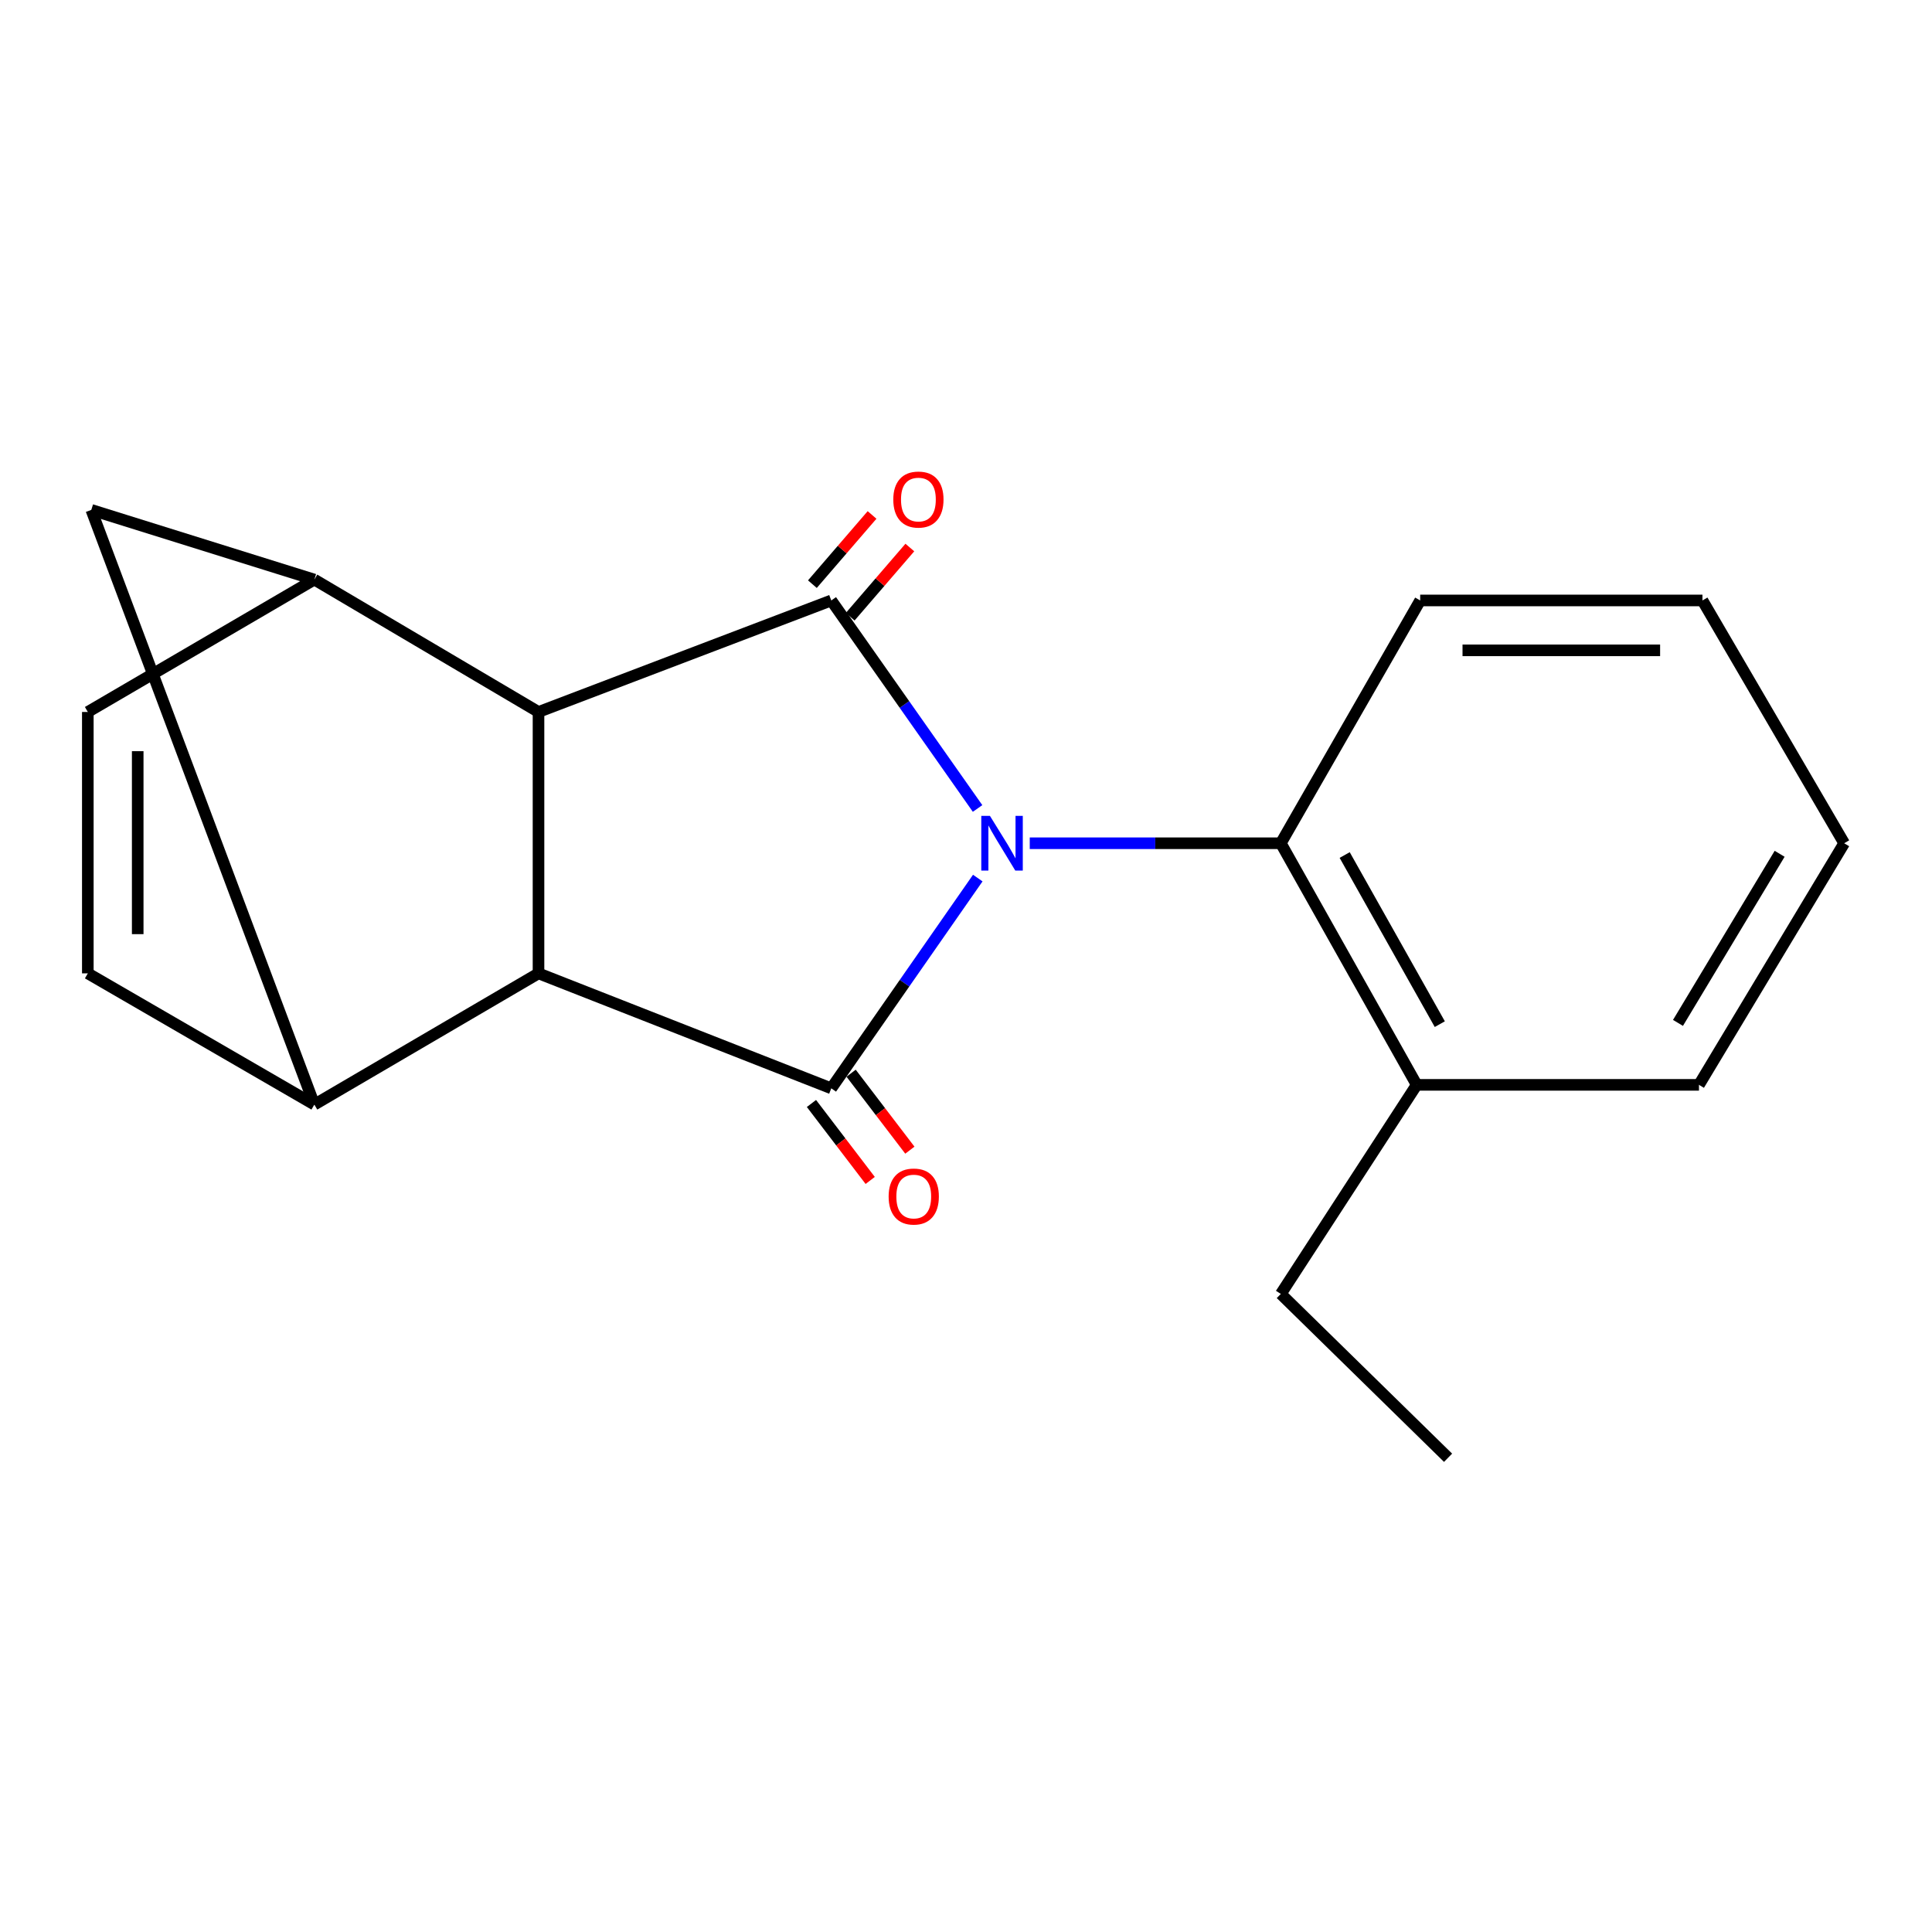 <?xml version='1.0' encoding='iso-8859-1'?>
<svg version='1.1' baseProfile='full'
              xmlns='http://www.w3.org/2000/svg'
                      xmlns:rdkit='http://www.rdkit.org/xml'
                      xmlns:xlink='http://www.w3.org/1999/xlink'
                  xml:space='preserve'
width='1000px' height='1000px' viewBox='0 0 1000 1000'>
<!-- END OF HEADER -->
<rect style='opacity:1.0;fill:#FFFFFF;stroke:none' width='1000' height='1000' x='0' y='0'> </rect>
<path class='bond-0' d='M 505.992,418.463 L 468.132,364.629' style='fill:none;fill-rule:evenodd;stroke:#0000FF;stroke-width:6px;stroke-linecap:butt;stroke-linejoin:miter;stroke-opacity:1' />
<path class='bond-0' d='M 468.132,364.629 L 430.271,310.794' style='fill:none;fill-rule:evenodd;stroke:#000000;stroke-width:6px;stroke-linecap:butt;stroke-linejoin:miter;stroke-opacity:1' />
<path class='bond-1' d='M 506.094,454.49 L 468.182,508.908' style='fill:none;fill-rule:evenodd;stroke:#0000FF;stroke-width:6px;stroke-linecap:butt;stroke-linejoin:miter;stroke-opacity:1' />
<path class='bond-1' d='M 468.182,508.908 L 430.271,563.325' style='fill:none;fill-rule:evenodd;stroke:#000000;stroke-width:6px;stroke-linecap:butt;stroke-linejoin:miter;stroke-opacity:1' />
<path class='bond-6' d='M 532.999,436.464 L 597.972,436.464' style='fill:none;fill-rule:evenodd;stroke:#0000FF;stroke-width:6px;stroke-linecap:butt;stroke-linejoin:miter;stroke-opacity:1' />
<path class='bond-6' d='M 597.972,436.464 L 662.945,436.464' style='fill:none;fill-rule:evenodd;stroke:#000000;stroke-width:6px;stroke-linecap:butt;stroke-linejoin:miter;stroke-opacity:1' />
<path class='bond-3' d='M 430.271,310.794 L 278.732,368.514' style='fill:none;fill-rule:evenodd;stroke:#000000;stroke-width:6px;stroke-linecap:butt;stroke-linejoin:miter;stroke-opacity:1' />
<path class='bond-11' d='M 440.051,319.225 L 455.492,301.313' style='fill:none;fill-rule:evenodd;stroke:#000000;stroke-width:6px;stroke-linecap:butt;stroke-linejoin:miter;stroke-opacity:1' />
<path class='bond-11' d='M 455.492,301.313 L 470.934,283.4' style='fill:none;fill-rule:evenodd;stroke:#FF0000;stroke-width:6px;stroke-linecap:butt;stroke-linejoin:miter;stroke-opacity:1' />
<path class='bond-11' d='M 420.49,302.363 L 435.932,284.45' style='fill:none;fill-rule:evenodd;stroke:#000000;stroke-width:6px;stroke-linecap:butt;stroke-linejoin:miter;stroke-opacity:1' />
<path class='bond-11' d='M 435.932,284.45 L 451.373,266.538' style='fill:none;fill-rule:evenodd;stroke:#FF0000;stroke-width:6px;stroke-linecap:butt;stroke-linejoin:miter;stroke-opacity:1' />
<path class='bond-2' d='M 430.271,563.325 L 278.732,503.812' style='fill:none;fill-rule:evenodd;stroke:#000000;stroke-width:6px;stroke-linecap:butt;stroke-linejoin:miter;stroke-opacity:1' />
<path class='bond-10' d='M 420.007,571.161 L 435.212,591.078' style='fill:none;fill-rule:evenodd;stroke:#000000;stroke-width:6px;stroke-linecap:butt;stroke-linejoin:miter;stroke-opacity:1' />
<path class='bond-10' d='M 435.212,591.078 L 450.416,610.995' style='fill:none;fill-rule:evenodd;stroke:#FF0000;stroke-width:6px;stroke-linecap:butt;stroke-linejoin:miter;stroke-opacity:1' />
<path class='bond-10' d='M 440.535,555.49 L 455.739,575.407' style='fill:none;fill-rule:evenodd;stroke:#000000;stroke-width:6px;stroke-linecap:butt;stroke-linejoin:miter;stroke-opacity:1' />
<path class='bond-10' d='M 455.739,575.407 L 470.944,595.324' style='fill:none;fill-rule:evenodd;stroke:#FF0000;stroke-width:6px;stroke-linecap:butt;stroke-linejoin:miter;stroke-opacity:1' />
<path class='bond-4' d='M 278.732,503.812 L 162.703,571.733' style='fill:none;fill-rule:evenodd;stroke:#000000;stroke-width:6px;stroke-linecap:butt;stroke-linejoin:miter;stroke-opacity:1' />
<path class='bond-19' d='M 278.732,503.812 L 278.732,368.514' style='fill:none;fill-rule:evenodd;stroke:#000000;stroke-width:6px;stroke-linecap:butt;stroke-linejoin:miter;stroke-opacity:1' />
<path class='bond-5' d='M 278.732,368.514 L 162.703,299.99' style='fill:none;fill-rule:evenodd;stroke:#000000;stroke-width:6px;stroke-linecap:butt;stroke-linejoin:miter;stroke-opacity:1' />
<path class='bond-7' d='M 162.703,571.733 L 45.455,503.812' style='fill:none;fill-rule:evenodd;stroke:#000000;stroke-width:6px;stroke-linecap:butt;stroke-linejoin:miter;stroke-opacity:1' />
<path class='bond-9' d='M 162.703,571.733 L 47.262,263.92' style='fill:none;fill-rule:evenodd;stroke:#000000;stroke-width:6px;stroke-linecap:butt;stroke-linejoin:miter;stroke-opacity:1' />
<path class='bond-8' d='M 162.703,299.99 L 45.455,368.514' style='fill:none;fill-rule:evenodd;stroke:#000000;stroke-width:6px;stroke-linecap:butt;stroke-linejoin:miter;stroke-opacity:1' />
<path class='bond-21' d='M 162.703,299.99 L 47.262,263.92' style='fill:none;fill-rule:evenodd;stroke:#000000;stroke-width:6px;stroke-linecap:butt;stroke-linejoin:miter;stroke-opacity:1' />
<path class='bond-12' d='M 662.945,436.464 L 733.277,561.518' style='fill:none;fill-rule:evenodd;stroke:#000000;stroke-width:6px;stroke-linecap:butt;stroke-linejoin:miter;stroke-opacity:1' />
<path class='bond-12' d='M 696.005,442.562 L 745.237,530.1' style='fill:none;fill-rule:evenodd;stroke:#000000;stroke-width:6px;stroke-linecap:butt;stroke-linejoin:miter;stroke-opacity:1' />
<path class='bond-13' d='M 662.945,436.464 L 735.085,310.794' style='fill:none;fill-rule:evenodd;stroke:#000000;stroke-width:6px;stroke-linecap:butt;stroke-linejoin:miter;stroke-opacity:1' />
<path class='bond-22' d='M 45.455,503.812 L 45.455,368.514' style='fill:none;fill-rule:evenodd;stroke:#000000;stroke-width:6px;stroke-linecap:butt;stroke-linejoin:miter;stroke-opacity:1' />
<path class='bond-22' d='M 71.28,483.517 L 71.28,388.809' style='fill:none;fill-rule:evenodd;stroke:#000000;stroke-width:6px;stroke-linecap:butt;stroke-linejoin:miter;stroke-opacity:1' />
<path class='bond-14' d='M 733.277,561.518 L 662.945,669.741' style='fill:none;fill-rule:evenodd;stroke:#000000;stroke-width:6px;stroke-linecap:butt;stroke-linejoin:miter;stroke-opacity:1' />
<path class='bond-15' d='M 733.277,561.518 L 879.379,561.518' style='fill:none;fill-rule:evenodd;stroke:#000000;stroke-width:6px;stroke-linecap:butt;stroke-linejoin:miter;stroke-opacity:1' />
<path class='bond-17' d='M 735.085,310.794 L 881.186,310.794' style='fill:none;fill-rule:evenodd;stroke:#000000;stroke-width:6px;stroke-linecap:butt;stroke-linejoin:miter;stroke-opacity:1' />
<path class='bond-17' d='M 757,336.619 L 859.271,336.619' style='fill:none;fill-rule:evenodd;stroke:#000000;stroke-width:6px;stroke-linecap:butt;stroke-linejoin:miter;stroke-opacity:1' />
<path class='bond-16' d='M 662.945,669.741 L 749.519,754.536' style='fill:none;fill-rule:evenodd;stroke:#000000;stroke-width:6px;stroke-linecap:butt;stroke-linejoin:miter;stroke-opacity:1' />
<path class='bond-20' d='M 879.379,561.518 L 954.545,436.464' style='fill:none;fill-rule:evenodd;stroke:#000000;stroke-width:6px;stroke-linecap:butt;stroke-linejoin:miter;stroke-opacity:1' />
<path class='bond-20' d='M 868.519,529.455 L 921.136,441.918' style='fill:none;fill-rule:evenodd;stroke:#000000;stroke-width:6px;stroke-linecap:butt;stroke-linejoin:miter;stroke-opacity:1' />
<path class='bond-18' d='M 881.186,310.794 L 954.545,436.464' style='fill:none;fill-rule:evenodd;stroke:#000000;stroke-width:6px;stroke-linecap:butt;stroke-linejoin:miter;stroke-opacity:1' />
<path  class='atom-0' d='M 512.392 422.304
L 521.672 437.304
Q 522.592 438.784, 524.072 441.464
Q 525.552 444.144, 525.632 444.304
L 525.632 422.304
L 529.392 422.304
L 529.392 450.624
L 525.512 450.624
L 515.552 434.224
Q 514.392 432.304, 513.152 430.104
Q 511.952 427.904, 511.592 427.224
L 511.592 450.624
L 507.912 450.624
L 507.912 422.304
L 512.392 422.304
' fill='#0000FF'/>
<path  class='atom-11' d='M 459.955 619.318
Q 459.955 612.518, 463.315 608.718
Q 466.675 604.918, 472.955 604.918
Q 479.235 604.918, 482.595 608.718
Q 485.955 612.518, 485.955 619.318
Q 485.955 626.198, 482.555 630.118
Q 479.155 633.998, 472.955 633.998
Q 466.715 633.998, 463.315 630.118
Q 459.955 626.238, 459.955 619.318
M 472.955 630.798
Q 477.275 630.798, 479.595 627.918
Q 481.955 624.998, 481.955 619.318
Q 481.955 613.758, 479.595 610.958
Q 477.275 608.118, 472.955 608.118
Q 468.635 608.118, 466.275 610.918
Q 463.955 613.718, 463.955 619.318
Q 463.955 625.038, 466.275 627.918
Q 468.635 630.798, 472.955 630.798
' fill='#FF0000'/>
<path  class='atom-12' d='M 462.365 258.563
Q 462.365 251.763, 465.725 247.963
Q 469.085 244.163, 475.365 244.163
Q 481.645 244.163, 485.005 247.963
Q 488.365 251.763, 488.365 258.563
Q 488.365 265.443, 484.965 269.363
Q 481.565 273.243, 475.365 273.243
Q 469.125 273.243, 465.725 269.363
Q 462.365 265.483, 462.365 258.563
M 475.365 270.043
Q 479.685 270.043, 482.005 267.163
Q 484.365 264.243, 484.365 258.563
Q 484.365 253.003, 482.005 250.203
Q 479.685 247.363, 475.365 247.363
Q 471.045 247.363, 468.685 250.163
Q 466.365 252.963, 466.365 258.563
Q 466.365 264.283, 468.685 267.163
Q 471.045 270.043, 475.365 270.043
' fill='#FF0000'/>
</svg>
